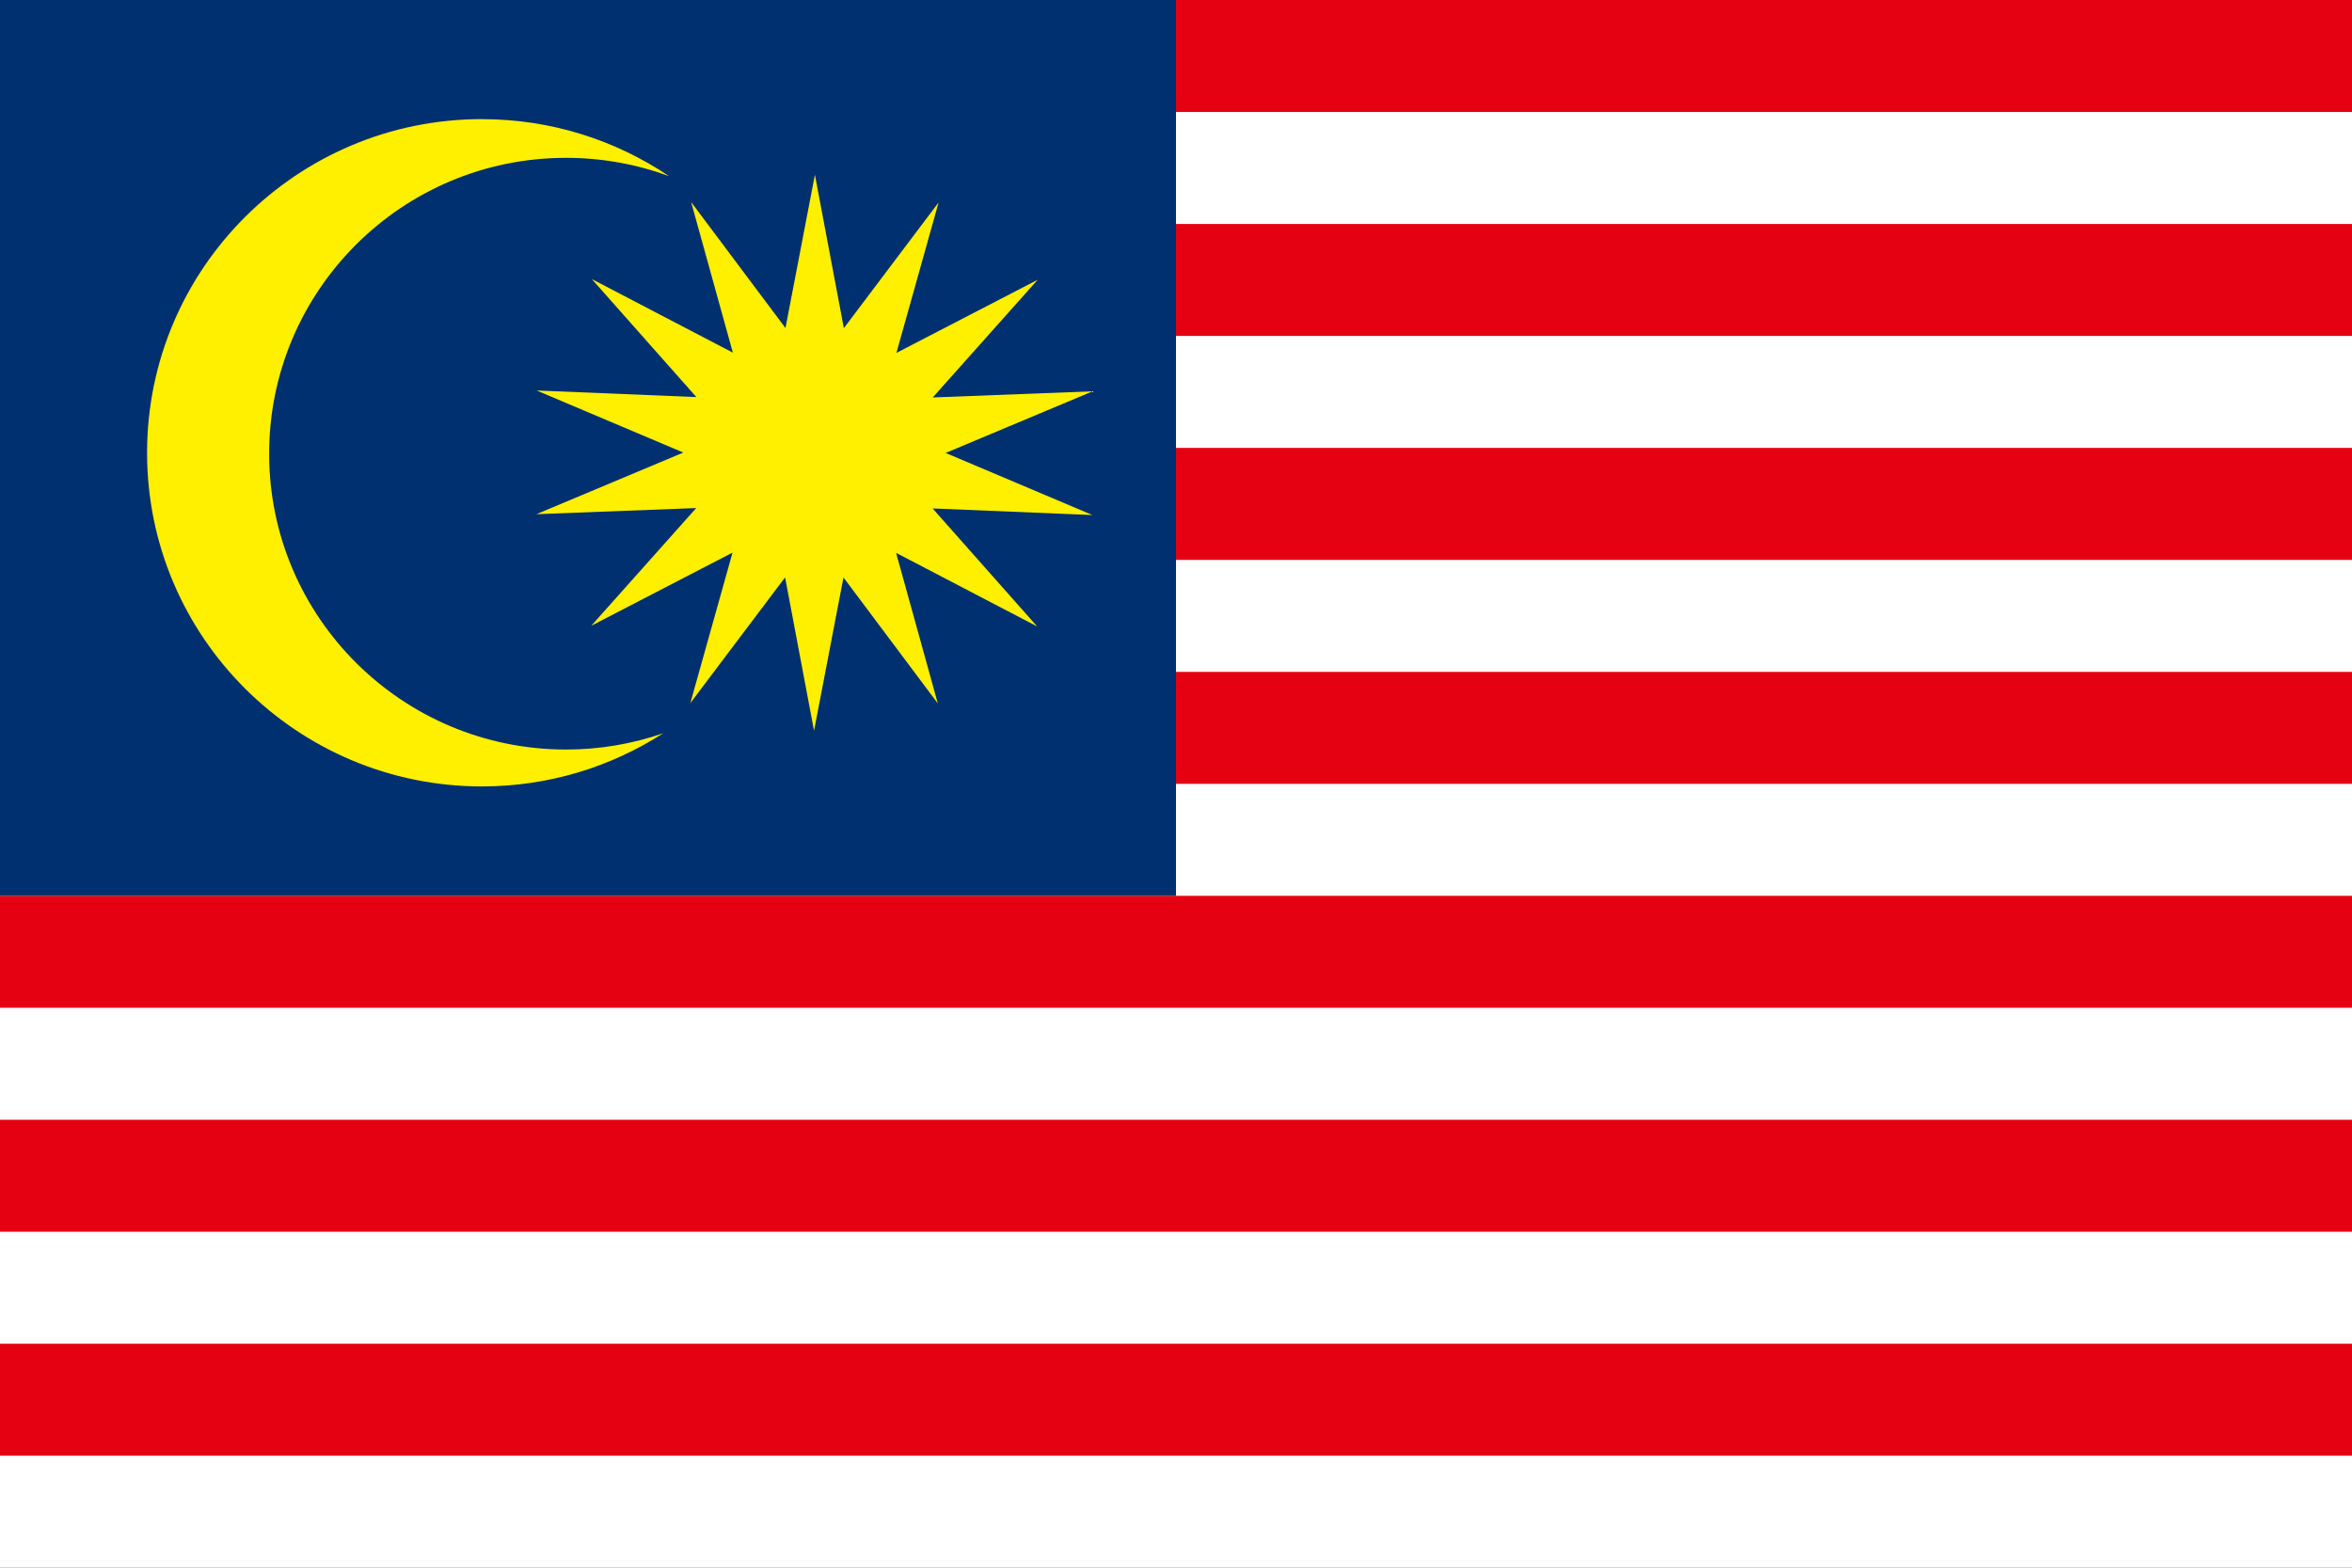 <?xml version="1.0" encoding="UTF-8"?><svg id="_色修正" xmlns="http://www.w3.org/2000/svg" viewBox="0 0 900 600"><defs><style>.cls-1{fill:#e50012;}.cls-1,.cls-2,.cls-3,.cls-4{stroke-width:0px;}.cls-2{fill:#fff;}.cls-3{fill:#fff000;}.cls-4{fill:#003070;}</style></defs><rect id="red" class="cls-1" width="900" height="600"/><rect id="white" class="cls-2" y="557.14" width="900" height="42.86"/><rect id="white-2" class="cls-2" y="471.43" width="900" height="42.86"/><rect id="white-3" class="cls-2" y="385.71" width="900" height="42.86"/><rect id="white-4" class="cls-2" y="300" width="900" height="42.86"/><rect id="white-5" class="cls-2" y="214.29" width="900" height="42.86"/><rect id="white-6" class="cls-2" y="128.57" width="900" height="42.86"/><rect id="white-7" class="cls-2" y="42.86" width="900" height="42.86"/><rect id="blue" class="cls-4" width="450" height="342.86"/><path id="path4945" class="cls-3" d="M184.4,45.59c-70.72,0-128.12,57.21-128.12,127.7s57.4,127.7,128.12,127.7c25.55,0,49.36-7.48,69.35-20.34-11.64,4.02-24.14,6.22-37.15,6.22-62.71,0-113.61-50.73-113.61-113.23s50.9-113.23,113.61-113.23c13.86,0,27.13,2.48,39.42,7.01-20.45-13.77-45.1-21.82-71.62-21.82Z"/><path id="path4959" class="cls-3" d="M396.87,239.76l-53.97-28.16,15.96,57.63-36.1-48.21-11.26,58.67-11.08-58.71-36.25,48.1,16.14-57.58-54.06,28,40.16-45.05-61.16,2.35,56.22-23.59-56.15-23.76,61.15,2.53-40.01-45.17,53.97,28.16-15.96-57.63,36.1,48.21,11.26-58.67,11.08,58.71,36.25-48.1-16.14,57.58,54.06-28-40.16,45.05,61.16-2.35-56.22,23.59,56.15,23.76-61.15-2.53,40.01,45.17Z"/></svg>